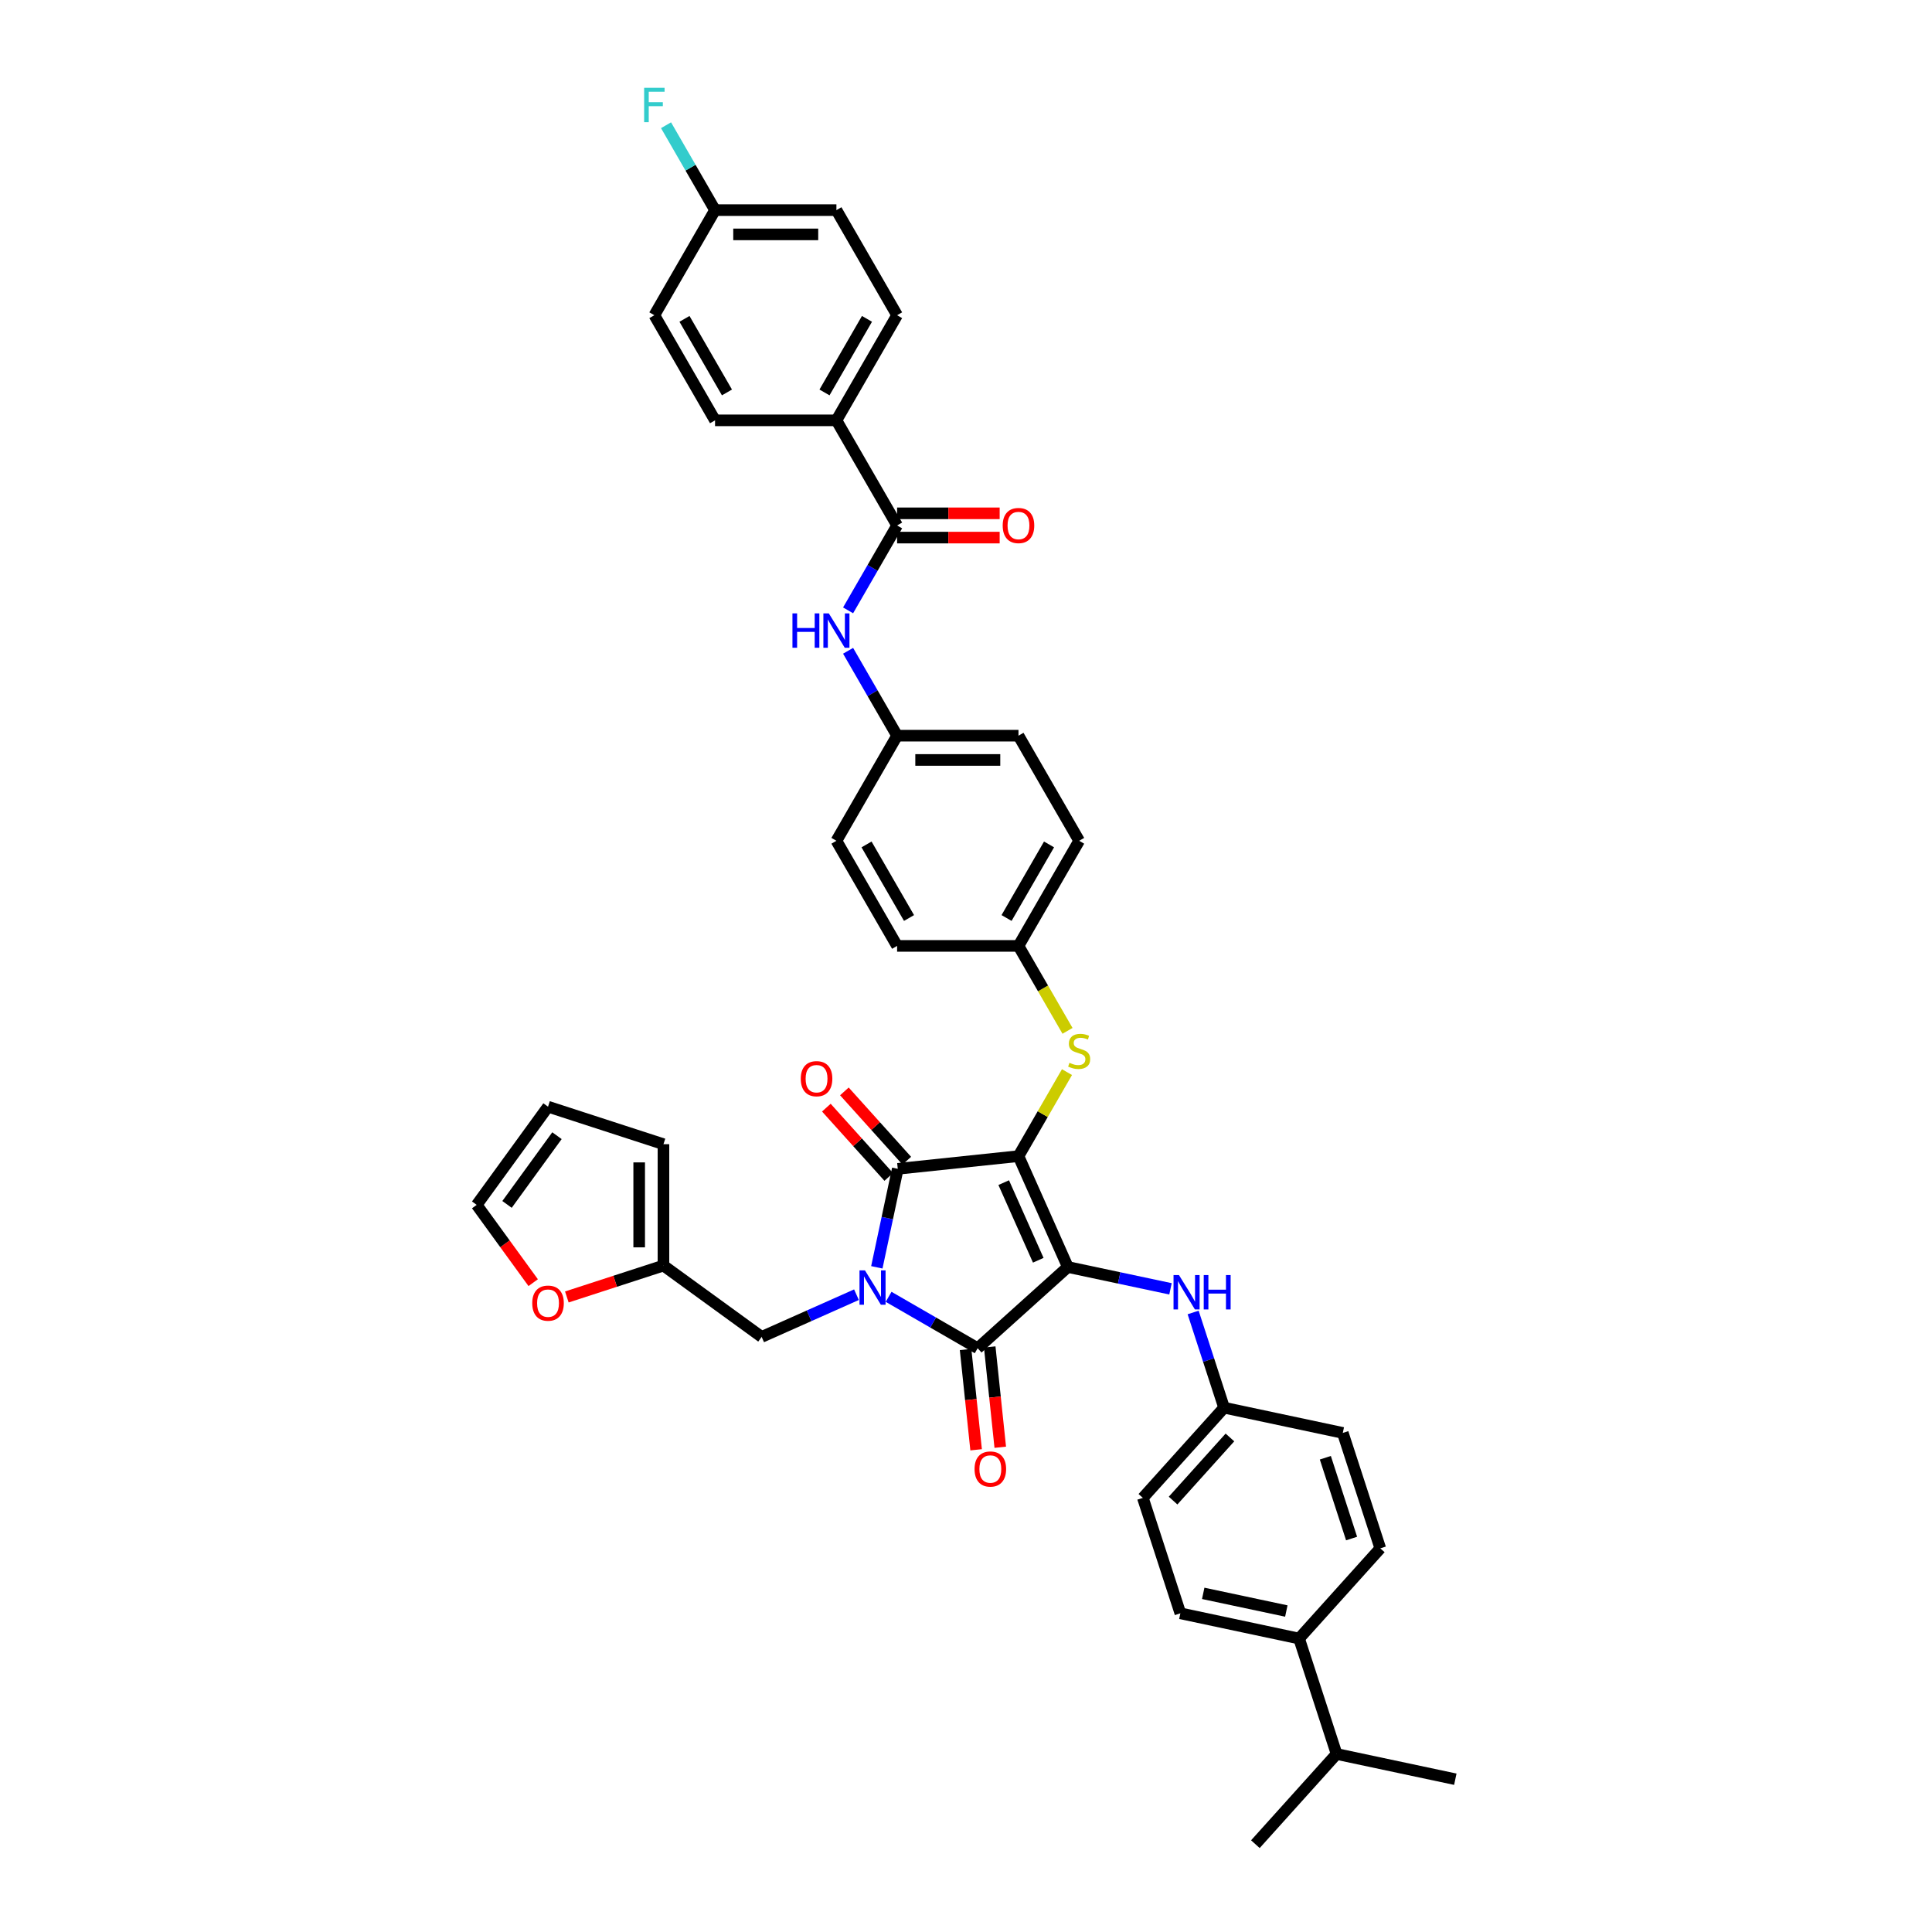 <?xml version='1.0' encoding='iso-8859-1'?>
<svg version='1.1' baseProfile='full'
              xmlns='http://www.w3.org/2000/svg'
                      xmlns:rdkit='http://www.rdkit.org/xml'
                      xmlns:xlink='http://www.w3.org/1999/xlink'
                  xml:space='preserve'
width='1000px' height='1000px' viewBox='0 0 1000 1000'>
<!-- END OF HEADER -->
<rect style='opacity:1.0;fill:#FFFFFF;stroke:none' width='1000' height='1000' x='0' y='0'> </rect>
<path class='bond-0' d='M 438.971,315.915 L 451.655,293.945' style='fill:none;fill-rule:evenodd;stroke:#0000FF;stroke-width:6px;stroke-linecap:butt;stroke-linejoin:miter;stroke-opacity:1' />
<path class='bond-0' d='M 451.655,293.945 L 464.34,271.975' style='fill:none;fill-rule:evenodd;stroke:#000000;stroke-width:6px;stroke-linecap:butt;stroke-linejoin:miter;stroke-opacity:1' />
<path class='bond-1' d='M 438.971,336.848 L 451.655,358.818' style='fill:none;fill-rule:evenodd;stroke:#0000FF;stroke-width:6px;stroke-linecap:butt;stroke-linejoin:miter;stroke-opacity:1' />
<path class='bond-1' d='M 451.655,358.818 L 464.34,380.788' style='fill:none;fill-rule:evenodd;stroke:#000000;stroke-width:6px;stroke-linecap:butt;stroke-linejoin:miter;stroke-opacity:1' />
<path class='bond-2' d='M 464.34,278.258 L 490.882,278.258' style='fill:none;fill-rule:evenodd;stroke:#000000;stroke-width:6px;stroke-linecap:butt;stroke-linejoin:miter;stroke-opacity:1' />
<path class='bond-2' d='M 490.882,278.258 L 517.425,278.258' style='fill:none;fill-rule:evenodd;stroke:#FF0000;stroke-width:6px;stroke-linecap:butt;stroke-linejoin:miter;stroke-opacity:1' />
<path class='bond-2' d='M 464.34,265.693 L 490.882,265.693' style='fill:none;fill-rule:evenodd;stroke:#000000;stroke-width:6px;stroke-linecap:butt;stroke-linejoin:miter;stroke-opacity:1' />
<path class='bond-2' d='M 490.882,265.693 L 517.425,265.693' style='fill:none;fill-rule:evenodd;stroke:#FF0000;stroke-width:6px;stroke-linecap:butt;stroke-linejoin:miter;stroke-opacity:1' />
<path class='bond-3' d='M 464.34,271.975 L 432.928,217.569' style='fill:none;fill-rule:evenodd;stroke:#000000;stroke-width:6px;stroke-linecap:butt;stroke-linejoin:miter;stroke-opacity:1' />
<path class='bond-4' d='M 527.163,598.413 L 552.715,655.805' style='fill:none;fill-rule:evenodd;stroke:#000000;stroke-width:6px;stroke-linecap:butt;stroke-linejoin:miter;stroke-opacity:1' />
<path class='bond-4' d='M 519.517,612.132 L 537.404,652.306' style='fill:none;fill-rule:evenodd;stroke:#000000;stroke-width:6px;stroke-linecap:butt;stroke-linejoin:miter;stroke-opacity:1' />
<path class='bond-5' d='M 527.163,598.413 L 464.684,604.98' style='fill:none;fill-rule:evenodd;stroke:#000000;stroke-width:6px;stroke-linecap:butt;stroke-linejoin:miter;stroke-opacity:1' />
<path class='bond-6' d='M 527.163,598.413 L 539.716,576.669' style='fill:none;fill-rule:evenodd;stroke:#000000;stroke-width:6px;stroke-linecap:butt;stroke-linejoin:miter;stroke-opacity:1' />
<path class='bond-6' d='M 539.716,576.669 L 552.27,554.925' style='fill:none;fill-rule:evenodd;stroke:#CCCC00;stroke-width:6px;stroke-linecap:butt;stroke-linejoin:miter;stroke-opacity:1' />
<path class='bond-7' d='M 552.715,655.805 L 506.029,697.841' style='fill:none;fill-rule:evenodd;stroke:#000000;stroke-width:6px;stroke-linecap:butt;stroke-linejoin:miter;stroke-opacity:1' />
<path class='bond-8' d='M 552.715,655.805 L 579.281,661.451' style='fill:none;fill-rule:evenodd;stroke:#000000;stroke-width:6px;stroke-linecap:butt;stroke-linejoin:miter;stroke-opacity:1' />
<path class='bond-8' d='M 579.281,661.451 L 605.847,667.098' style='fill:none;fill-rule:evenodd;stroke:#0000FF;stroke-width:6px;stroke-linecap:butt;stroke-linejoin:miter;stroke-opacity:1' />
<path class='bond-9' d='M 506.029,697.841 L 482.984,684.537' style='fill:none;fill-rule:evenodd;stroke:#000000;stroke-width:6px;stroke-linecap:butt;stroke-linejoin:miter;stroke-opacity:1' />
<path class='bond-9' d='M 482.984,684.537 L 459.94,671.232' style='fill:none;fill-rule:evenodd;stroke:#0000FF;stroke-width:6px;stroke-linecap:butt;stroke-linejoin:miter;stroke-opacity:1' />
<path class='bond-10' d='M 499.781,698.498 L 502.509,724.454' style='fill:none;fill-rule:evenodd;stroke:#000000;stroke-width:6px;stroke-linecap:butt;stroke-linejoin:miter;stroke-opacity:1' />
<path class='bond-10' d='M 502.509,724.454 L 505.237,750.41' style='fill:none;fill-rule:evenodd;stroke:#FF0000;stroke-width:6px;stroke-linecap:butt;stroke-linejoin:miter;stroke-opacity:1' />
<path class='bond-10' d='M 512.276,697.185 L 515.005,723.141' style='fill:none;fill-rule:evenodd;stroke:#000000;stroke-width:6px;stroke-linecap:butt;stroke-linejoin:miter;stroke-opacity:1' />
<path class='bond-10' d='M 515.005,723.141 L 517.733,749.097' style='fill:none;fill-rule:evenodd;stroke:#FF0000;stroke-width:6px;stroke-linecap:butt;stroke-linejoin:miter;stroke-opacity:1' />
<path class='bond-11' d='M 443.305,670.133 L 418.768,681.058' style='fill:none;fill-rule:evenodd;stroke:#0000FF;stroke-width:6px;stroke-linecap:butt;stroke-linejoin:miter;stroke-opacity:1' />
<path class='bond-11' d='M 418.768,681.058 L 394.231,691.982' style='fill:none;fill-rule:evenodd;stroke:#000000;stroke-width:6px;stroke-linecap:butt;stroke-linejoin:miter;stroke-opacity:1' />
<path class='bond-12' d='M 453.847,655.964 L 459.265,630.472' style='fill:none;fill-rule:evenodd;stroke:#0000FF;stroke-width:6px;stroke-linecap:butt;stroke-linejoin:miter;stroke-opacity:1' />
<path class='bond-12' d='M 459.265,630.472 L 464.684,604.98' style='fill:none;fill-rule:evenodd;stroke:#000000;stroke-width:6px;stroke-linecap:butt;stroke-linejoin:miter;stroke-opacity:1' />
<path class='bond-13' d='M 469.353,600.776 L 453.203,582.84' style='fill:none;fill-rule:evenodd;stroke:#000000;stroke-width:6px;stroke-linecap:butt;stroke-linejoin:miter;stroke-opacity:1' />
<path class='bond-13' d='M 453.203,582.84 L 437.053,564.904' style='fill:none;fill-rule:evenodd;stroke:#FF0000;stroke-width:6px;stroke-linecap:butt;stroke-linejoin:miter;stroke-opacity:1' />
<path class='bond-13' d='M 460.015,609.183 L 443.866,591.247' style='fill:none;fill-rule:evenodd;stroke:#000000;stroke-width:6px;stroke-linecap:butt;stroke-linejoin:miter;stroke-opacity:1' />
<path class='bond-13' d='M 443.866,591.247 L 427.716,573.312' style='fill:none;fill-rule:evenodd;stroke:#FF0000;stroke-width:6px;stroke-linecap:butt;stroke-linejoin:miter;stroke-opacity:1' />
<path class='bond-14' d='M 617.566,679.333 L 625.572,703.973' style='fill:none;fill-rule:evenodd;stroke:#0000FF;stroke-width:6px;stroke-linecap:butt;stroke-linejoin:miter;stroke-opacity:1' />
<path class='bond-14' d='M 625.572,703.973 L 633.579,728.614' style='fill:none;fill-rule:evenodd;stroke:#000000;stroke-width:6px;stroke-linecap:butt;stroke-linejoin:miter;stroke-opacity:1' />
<path class='bond-15' d='M 552.546,533.566 L 539.854,511.583' style='fill:none;fill-rule:evenodd;stroke:#CCCC00;stroke-width:6px;stroke-linecap:butt;stroke-linejoin:miter;stroke-opacity:1' />
<path class='bond-15' d='M 539.854,511.583 L 527.163,489.6' style='fill:none;fill-rule:evenodd;stroke:#000000;stroke-width:6px;stroke-linecap:butt;stroke-linejoin:miter;stroke-opacity:1' />
<path class='bond-16' d='M 527.163,489.6 L 558.574,435.194' style='fill:none;fill-rule:evenodd;stroke:#000000;stroke-width:6px;stroke-linecap:butt;stroke-linejoin:miter;stroke-opacity:1' />
<path class='bond-16' d='M 520.993,475.157 L 542.981,437.073' style='fill:none;fill-rule:evenodd;stroke:#000000;stroke-width:6px;stroke-linecap:butt;stroke-linejoin:miter;stroke-opacity:1' />
<path class='bond-17' d='M 527.163,489.6 L 464.34,489.6' style='fill:none;fill-rule:evenodd;stroke:#000000;stroke-width:6px;stroke-linecap:butt;stroke-linejoin:miter;stroke-opacity:1' />
<path class='bond-18' d='M 464.34,380.788 L 432.928,435.194' style='fill:none;fill-rule:evenodd;stroke:#000000;stroke-width:6px;stroke-linecap:butt;stroke-linejoin:miter;stroke-opacity:1' />
<path class='bond-19' d='M 464.34,380.788 L 527.163,380.788' style='fill:none;fill-rule:evenodd;stroke:#000000;stroke-width:6px;stroke-linecap:butt;stroke-linejoin:miter;stroke-opacity:1' />
<path class='bond-19' d='M 473.763,393.352 L 517.739,393.352' style='fill:none;fill-rule:evenodd;stroke:#000000;stroke-width:6px;stroke-linecap:butt;stroke-linejoin:miter;stroke-opacity:1' />
<path class='bond-20' d='M 558.574,435.194 L 527.163,380.788' style='fill:none;fill-rule:evenodd;stroke:#000000;stroke-width:6px;stroke-linecap:butt;stroke-linejoin:miter;stroke-opacity:1' />
<path class='bond-21' d='M 672.405,848.111 L 610.955,835.049' style='fill:none;fill-rule:evenodd;stroke:#000000;stroke-width:6px;stroke-linecap:butt;stroke-linejoin:miter;stroke-opacity:1' />
<path class='bond-21' d='M 665.8,833.861 L 622.785,824.718' style='fill:none;fill-rule:evenodd;stroke:#000000;stroke-width:6px;stroke-linecap:butt;stroke-linejoin:miter;stroke-opacity:1' />
<path class='bond-22' d='M 672.405,848.111 L 714.442,801.424' style='fill:none;fill-rule:evenodd;stroke:#000000;stroke-width:6px;stroke-linecap:butt;stroke-linejoin:miter;stroke-opacity:1' />
<path class='bond-23' d='M 672.405,848.111 L 691.819,907.859' style='fill:none;fill-rule:evenodd;stroke:#000000;stroke-width:6px;stroke-linecap:butt;stroke-linejoin:miter;stroke-opacity:1' />
<path class='bond-24' d='M 610.955,835.049 L 591.542,775.301' style='fill:none;fill-rule:evenodd;stroke:#000000;stroke-width:6px;stroke-linecap:butt;stroke-linejoin:miter;stroke-opacity:1' />
<path class='bond-25' d='M 714.442,801.424 L 695.029,741.676' style='fill:none;fill-rule:evenodd;stroke:#000000;stroke-width:6px;stroke-linecap:butt;stroke-linejoin:miter;stroke-opacity:1' />
<path class='bond-25' d='M 699.58,796.345 L 685.991,754.521' style='fill:none;fill-rule:evenodd;stroke:#000000;stroke-width:6px;stroke-linecap:butt;stroke-linejoin:miter;stroke-opacity:1' />
<path class='bond-26' d='M 343.406,655.056 L 318.401,663.181' style='fill:none;fill-rule:evenodd;stroke:#000000;stroke-width:6px;stroke-linecap:butt;stroke-linejoin:miter;stroke-opacity:1' />
<path class='bond-26' d='M 318.401,663.181 L 293.395,671.305' style='fill:none;fill-rule:evenodd;stroke:#FF0000;stroke-width:6px;stroke-linecap:butt;stroke-linejoin:miter;stroke-opacity:1' />
<path class='bond-27' d='M 343.406,655.056 L 343.406,592.233' style='fill:none;fill-rule:evenodd;stroke:#000000;stroke-width:6px;stroke-linecap:butt;stroke-linejoin:miter;stroke-opacity:1' />
<path class='bond-27' d='M 330.841,645.632 L 330.841,601.656' style='fill:none;fill-rule:evenodd;stroke:#000000;stroke-width:6px;stroke-linecap:butt;stroke-linejoin:miter;stroke-opacity:1' />
<path class='bond-28' d='M 343.406,655.056 L 394.231,691.982' style='fill:none;fill-rule:evenodd;stroke:#000000;stroke-width:6px;stroke-linecap:butt;stroke-linejoin:miter;stroke-opacity:1' />
<path class='bond-29' d='M 275.98,663.902 L 261.356,643.773' style='fill:none;fill-rule:evenodd;stroke:#FF0000;stroke-width:6px;stroke-linecap:butt;stroke-linejoin:miter;stroke-opacity:1' />
<path class='bond-29' d='M 261.356,643.773 L 246.731,623.644' style='fill:none;fill-rule:evenodd;stroke:#000000;stroke-width:6px;stroke-linecap:butt;stroke-linejoin:miter;stroke-opacity:1' />
<path class='bond-30' d='M 343.406,592.233 L 283.658,572.82' style='fill:none;fill-rule:evenodd;stroke:#000000;stroke-width:6px;stroke-linecap:butt;stroke-linejoin:miter;stroke-opacity:1' />
<path class='bond-31' d='M 246.731,623.644 L 283.658,572.82' style='fill:none;fill-rule:evenodd;stroke:#000000;stroke-width:6px;stroke-linecap:butt;stroke-linejoin:miter;stroke-opacity:1' />
<path class='bond-31' d='M 262.435,623.406 L 288.284,587.829' style='fill:none;fill-rule:evenodd;stroke:#000000;stroke-width:6px;stroke-linecap:butt;stroke-linejoin:miter;stroke-opacity:1' />
<path class='bond-32' d='M 633.579,728.614 L 695.029,741.676' style='fill:none;fill-rule:evenodd;stroke:#000000;stroke-width:6px;stroke-linecap:butt;stroke-linejoin:miter;stroke-opacity:1' />
<path class='bond-33' d='M 633.579,728.614 L 591.542,775.301' style='fill:none;fill-rule:evenodd;stroke:#000000;stroke-width:6px;stroke-linecap:butt;stroke-linejoin:miter;stroke-opacity:1' />
<path class='bond-33' d='M 636.61,744.025 L 607.185,776.705' style='fill:none;fill-rule:evenodd;stroke:#000000;stroke-width:6px;stroke-linecap:butt;stroke-linejoin:miter;stroke-opacity:1' />
<path class='bond-34' d='M 691.819,907.859 L 649.782,954.545' style='fill:none;fill-rule:evenodd;stroke:#000000;stroke-width:6px;stroke-linecap:butt;stroke-linejoin:miter;stroke-opacity:1' />
<path class='bond-35' d='M 691.819,907.859 L 753.269,920.921' style='fill:none;fill-rule:evenodd;stroke:#000000;stroke-width:6px;stroke-linecap:butt;stroke-linejoin:miter;stroke-opacity:1' />
<path class='bond-36' d='M 464.34,489.6 L 432.928,435.194' style='fill:none;fill-rule:evenodd;stroke:#000000;stroke-width:6px;stroke-linecap:butt;stroke-linejoin:miter;stroke-opacity:1' />
<path class='bond-36' d='M 470.509,475.157 L 448.521,437.073' style='fill:none;fill-rule:evenodd;stroke:#000000;stroke-width:6px;stroke-linecap:butt;stroke-linejoin:miter;stroke-opacity:1' />
<path class='bond-37' d='M 432.928,217.569 L 464.34,163.163' style='fill:none;fill-rule:evenodd;stroke:#000000;stroke-width:6px;stroke-linecap:butt;stroke-linejoin:miter;stroke-opacity:1' />
<path class='bond-37' d='M 426.759,203.126 L 448.747,165.041' style='fill:none;fill-rule:evenodd;stroke:#000000;stroke-width:6px;stroke-linecap:butt;stroke-linejoin:miter;stroke-opacity:1' />
<path class='bond-38' d='M 432.928,217.569 L 370.105,217.569' style='fill:none;fill-rule:evenodd;stroke:#000000;stroke-width:6px;stroke-linecap:butt;stroke-linejoin:miter;stroke-opacity:1' />
<path class='bond-39' d='M 464.34,163.163 L 432.928,108.757' style='fill:none;fill-rule:evenodd;stroke:#000000;stroke-width:6px;stroke-linecap:butt;stroke-linejoin:miter;stroke-opacity:1' />
<path class='bond-40' d='M 370.105,217.569 L 338.694,163.163' style='fill:none;fill-rule:evenodd;stroke:#000000;stroke-width:6px;stroke-linecap:butt;stroke-linejoin:miter;stroke-opacity:1' />
<path class='bond-40' d='M 376.275,203.126 L 354.287,165.041' style='fill:none;fill-rule:evenodd;stroke:#000000;stroke-width:6px;stroke-linecap:butt;stroke-linejoin:miter;stroke-opacity:1' />
<path class='bond-41' d='M 370.105,108.757 L 338.694,163.163' style='fill:none;fill-rule:evenodd;stroke:#000000;stroke-width:6px;stroke-linecap:butt;stroke-linejoin:miter;stroke-opacity:1' />
<path class='bond-42' d='M 370.105,108.757 L 357.421,86.787' style='fill:none;fill-rule:evenodd;stroke:#000000;stroke-width:6px;stroke-linecap:butt;stroke-linejoin:miter;stroke-opacity:1' />
<path class='bond-42' d='M 357.421,86.787 L 344.737,64.817' style='fill:none;fill-rule:evenodd;stroke:#33CCCC;stroke-width:6px;stroke-linecap:butt;stroke-linejoin:miter;stroke-opacity:1' />
<path class='bond-43' d='M 370.105,108.757 L 432.928,108.757' style='fill:none;fill-rule:evenodd;stroke:#000000;stroke-width:6px;stroke-linecap:butt;stroke-linejoin:miter;stroke-opacity:1' />
<path class='bond-43' d='M 379.529,121.321 L 423.505,121.321' style='fill:none;fill-rule:evenodd;stroke:#000000;stroke-width:6px;stroke-linecap:butt;stroke-linejoin:miter;stroke-opacity:1' />
<path  class='atom-0' d='M 410.174 317.486
L 412.586 317.486
L 412.586 325.05
L 421.683 325.05
L 421.683 317.486
L 424.095 317.486
L 424.095 335.277
L 421.683 335.277
L 421.683 327.06
L 412.586 327.06
L 412.586 335.277
L 410.174 335.277
L 410.174 317.486
' fill='#0000FF'/>
<path  class='atom-0' d='M 428.996 317.486
L 434.826 326.909
Q 435.403 327.839, 436.333 329.523
Q 437.263 331.206, 437.313 331.307
L 437.313 317.486
L 439.675 317.486
L 439.675 335.277
L 437.238 335.277
L 430.981 324.974
Q 430.252 323.768, 429.473 322.386
Q 428.719 321.004, 428.493 320.577
L 428.493 335.277
L 426.181 335.277
L 426.181 317.486
L 428.996 317.486
' fill='#0000FF'/>
<path  class='atom-2' d='M 518.996 272.026
Q 518.996 267.754, 521.107 265.366
Q 523.217 262.979, 527.163 262.979
Q 531.108 262.979, 533.219 265.366
Q 535.33 267.754, 535.33 272.026
Q 535.33 276.348, 533.194 278.81
Q 531.058 281.248, 527.163 281.248
Q 523.243 281.248, 521.107 278.81
Q 518.996 276.373, 518.996 272.026
M 527.163 279.238
Q 529.877 279.238, 531.334 277.428
Q 532.817 275.594, 532.817 272.026
Q 532.817 268.533, 531.334 266.774
Q 529.877 264.989, 527.163 264.989
Q 524.449 264.989, 522.966 266.748
Q 521.509 268.508, 521.509 272.026
Q 521.509 275.619, 522.966 277.428
Q 524.449 279.238, 527.163 279.238
' fill='#FF0000'/>
<path  class='atom-6' d='M 447.69 657.534
L 453.52 666.958
Q 454.097 667.887, 455.027 669.571
Q 455.957 671.255, 456.007 671.355
L 456.007 657.534
L 458.369 657.534
L 458.369 675.326
L 455.932 675.326
L 449.675 665.023
Q 448.946 663.816, 448.167 662.434
Q 447.413 661.052, 447.187 660.625
L 447.187 675.326
L 444.875 675.326
L 444.875 657.534
L 447.69 657.534
' fill='#0000FF'/>
<path  class='atom-8' d='M 610.232 659.97
L 616.062 669.394
Q 616.64 670.324, 617.57 672.007
Q 618.5 673.691, 618.55 673.792
L 618.55 659.97
L 620.912 659.97
L 620.912 677.762
L 618.475 677.762
L 612.218 667.459
Q 611.489 666.253, 610.71 664.871
Q 609.956 663.489, 609.73 663.061
L 609.73 677.762
L 607.418 677.762
L 607.418 659.97
L 610.232 659.97
' fill='#0000FF'/>
<path  class='atom-8' d='M 623.048 659.97
L 625.461 659.97
L 625.461 667.534
L 634.558 667.534
L 634.558 659.97
L 636.97 659.97
L 636.97 677.762
L 634.558 677.762
L 634.558 669.545
L 625.461 669.545
L 625.461 677.762
L 623.048 677.762
L 623.048 659.97
' fill='#0000FF'/>
<path  class='atom-9' d='M 553.548 550.113
Q 553.749 550.188, 554.579 550.54
Q 555.408 550.892, 556.313 551.118
Q 557.242 551.319, 558.147 551.319
Q 559.831 551.319, 560.811 550.515
Q 561.791 549.686, 561.791 548.254
Q 561.791 547.273, 561.288 546.67
Q 560.811 546.067, 560.057 545.741
Q 559.303 545.414, 558.046 545.037
Q 556.463 544.56, 555.508 544.107
Q 554.579 543.655, 553.9 542.7
Q 553.247 541.745, 553.247 540.137
Q 553.247 537.9, 554.755 536.518
Q 556.287 535.136, 559.303 535.136
Q 561.364 535.136, 563.701 536.116
L 563.123 538.051
Q 560.987 537.172, 559.378 537.172
Q 557.644 537.172, 556.689 537.9
Q 555.735 538.604, 555.76 539.835
Q 555.76 540.79, 556.237 541.368
Q 556.74 541.946, 557.443 542.273
Q 558.172 542.599, 559.378 542.976
Q 560.987 543.479, 561.941 543.982
Q 562.896 544.484, 563.575 545.514
Q 564.278 546.52, 564.278 548.254
Q 564.278 550.716, 562.62 552.048
Q 560.987 553.355, 558.247 553.355
Q 556.664 553.355, 555.458 553.003
Q 554.277 552.676, 552.87 552.098
L 553.548 550.113
' fill='#CCCC00'/>
<path  class='atom-10' d='M 414.48 558.343
Q 414.48 554.072, 416.591 551.684
Q 418.702 549.297, 422.647 549.297
Q 426.592 549.297, 428.703 551.684
Q 430.814 554.072, 430.814 558.343
Q 430.814 562.666, 428.678 565.128
Q 426.542 567.566, 422.647 567.566
Q 418.727 567.566, 416.591 565.128
Q 414.48 562.691, 414.48 558.343
M 422.647 565.556
Q 425.361 565.556, 426.819 563.746
Q 428.301 561.912, 428.301 558.343
Q 428.301 554.851, 426.819 553.091
Q 425.361 551.307, 422.647 551.307
Q 419.933 551.307, 418.451 553.066
Q 416.993 554.825, 416.993 558.343
Q 416.993 561.937, 418.451 563.746
Q 419.933 565.556, 422.647 565.556
' fill='#FF0000'/>
<path  class='atom-11' d='M 504.428 760.37
Q 504.428 756.098, 506.539 753.711
Q 508.65 751.324, 512.595 751.324
Q 516.541 751.324, 518.651 753.711
Q 520.762 756.098, 520.762 760.37
Q 520.762 764.693, 518.626 767.155
Q 516.49 769.593, 512.595 769.593
Q 508.675 769.593, 506.539 767.155
Q 504.428 764.718, 504.428 760.37
M 512.595 767.582
Q 515.309 767.582, 516.767 765.773
Q 518.249 763.939, 518.249 760.37
Q 518.249 756.877, 516.767 755.118
Q 515.309 753.334, 512.595 753.334
Q 509.881 753.334, 508.399 755.093
Q 506.941 756.852, 506.941 760.37
Q 506.941 763.964, 508.399 765.773
Q 509.881 767.582, 512.595 767.582
' fill='#FF0000'/>
<path  class='atom-19' d='M 275.491 674.519
Q 275.491 670.248, 277.602 667.86
Q 279.712 665.473, 283.658 665.473
Q 287.603 665.473, 289.714 667.86
Q 291.825 670.248, 291.825 674.519
Q 291.825 678.842, 289.689 681.304
Q 287.553 683.742, 283.658 683.742
Q 279.737 683.742, 277.602 681.304
Q 275.491 678.867, 275.491 674.519
M 283.658 681.732
Q 286.372 681.732, 287.829 679.922
Q 289.312 678.088, 289.312 674.519
Q 289.312 671.027, 287.829 669.267
Q 286.372 667.483, 283.658 667.483
Q 280.944 667.483, 279.461 669.242
Q 278.004 671.001, 278.004 674.519
Q 278.004 678.113, 279.461 679.922
Q 280.944 681.732, 283.658 681.732
' fill='#FF0000'/>
<path  class='atom-39' d='M 333.404 45.455
L 343.984 45.455
L 343.984 47.49
L 335.791 47.49
L 335.791 52.893
L 343.079 52.893
L 343.079 54.953
L 335.791 54.953
L 335.791 63.246
L 333.404 63.246
L 333.404 45.455
' fill='#33CCCC'/>
</svg>
